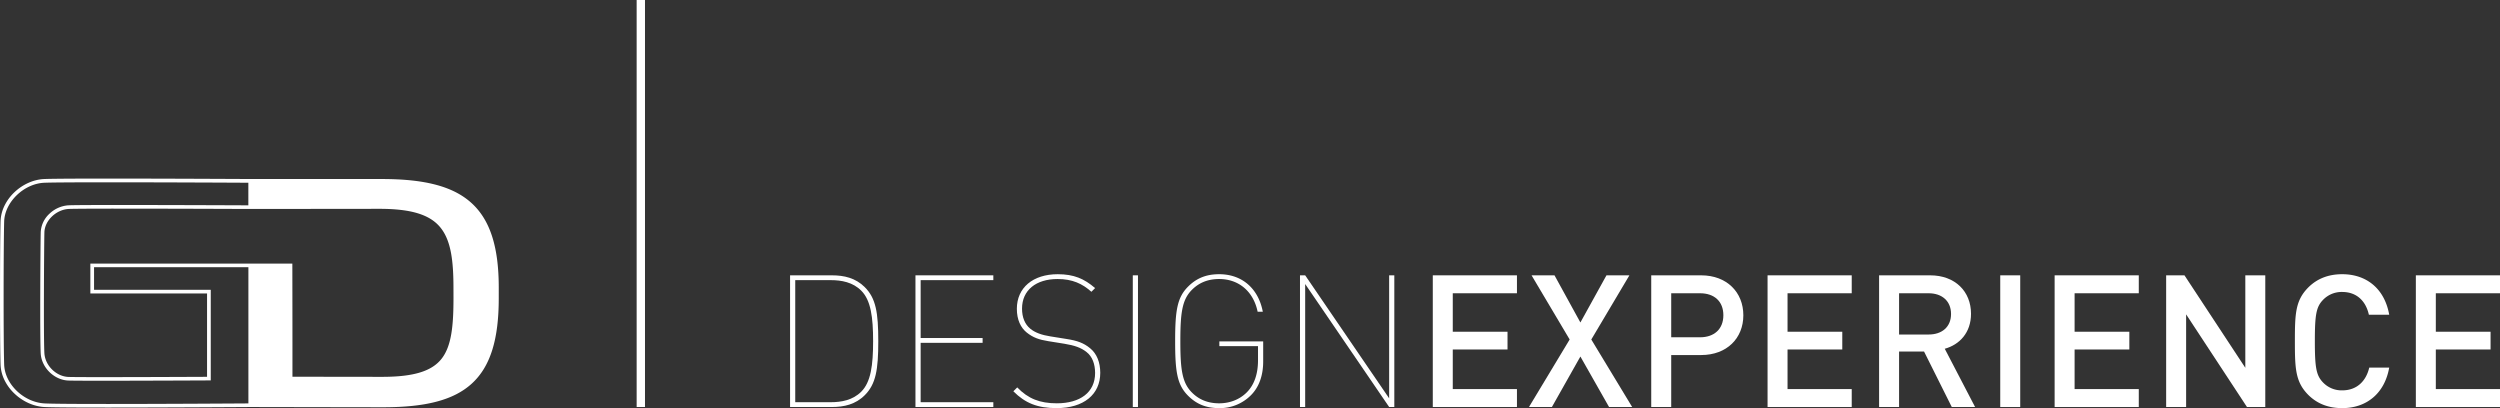 <?xml version="1.0" encoding="UTF-8"?>
<svg xmlns="http://www.w3.org/2000/svg" viewBox="0 0 2485.05 405.68">
  <rect x="0" y="0" width="2485.05" height="405.68" fill="#333333" stroke="none"/>
  <defs>
    <style>.cls-1{fill:#fff;}</style>
  </defs>
  <g id="Layer_2" data-name="Layer 2">
    <g id="_05_Design_Experience_Dead" data-name="05_Design_Experience_Dead">
      <path class="cls-1" d="M468.19,201.37c-9.37-8.35-21.26-14.26-36.33-18.08-14.18-3.59-31.28-5.34-52.28-5.34l-130.84,0c-1.84,0-179.87-1-204.68,0-10.54.42-21.37,5.2-29.71,13.13a46.38,46.38,0,0,0-9.8,13.21,38.22,38.22,0,0,0-4,15.8c-.66,24.2-.78,119.07,0,142.32a38.23,38.23,0,0,0,4.07,15.74,46.51,46.51,0,0,0,9.8,13.13C22.68,399.15,33.48,404,44,404.58c7.42.41,32.69.55,63.09.55,60.14,0,140.29-.54,141.62-.55,1.67,0,110.09.23,132.35.23,21,0,38-1.75,52-5.34,14.91-3.81,26.63-9.73,35.82-18.09,9.37-8.53,16.07-19.53,20.48-33.64,4.31-13.82,6.41-30.6,6.41-51.29V286.3C495.84,245.17,487.05,218.18,468.19,201.37ZM246.91,401c-12.31.08-84.7.55-140,.55-30.23,0-55.35-.14-62.71-.56-20.69-1.16-39.41-19.21-40.06-38.62-.78-23.21-.66-117.94,0-142.1.53-19.4,19.62-37.8,40-38.62,8.27-.33,33.72-.44,64-.44,55.24,0,126.52.37,138.72.43v22.46c-12.47-.06-79.23-.34-127.76-.34-26.18,0-47.05.08-51.21.33a30.36,30.36,0,0,0-18.89,8.51,26.57,26.57,0,0,0-8.52,18.29c-.32,13.06-.9,106.42,0,120.58S54,377.77,68,378.27c11.21.4,91.24.1,138-.12l3.49,0,0-90.08h-116V265.58H246.91ZM450.78,296c0,28.05-2,47.95-11.77,60.51s-28,18.08-59.16,18.08c-11.12,0-60.07-.08-81-.11l-8.15,0c0-4.72,0-16.95,0-31.64,0-32.93-.1-78-.1-79.05V262H89.81v29.72h116l0,82.84c-79.36.37-129.54.41-137.68.12-12.2-.43-23.17-11.17-24-23.45-.91-14.08-.32-107.21,0-120.25.29-11.64,11.51-22.51,24-23.27,11.6-.7,160.56-.06,178.75,0h3.63l126.6-.14c31.39,0,50.06,5.68,60.54,18.42,10.87,13.21,13.1,33.85,13.1,60.78Z"></path>
      <rect class="cls-1" x="632.84" width="8.29" height="404.58"></rect>
      <path class="cls-1" d="M826.89,273.68H785.34v130.9h41.55c12.13,0,23.53-2.57,32.72-11.77,11-11,13.42-25.18,13.42-53.68s-2.38-42.66-13.42-53.69C850.42,276.25,839,273.68,826.89,273.68Zm29.23,115.64c-8.46,8.46-19.67,10.48-30.52,10.48H790.49V278.46H825.6c10.85,0,22.06,2,30.52,10.48,9.56,9.56,11.77,26.47,11.77,50.19S865.68,379.76,856.12,389.32Z"></path>
      <polygon class="cls-1" points="909.99 404.58 987.39 404.58 987.39 399.8 915.14 399.8 915.14 340.78 976.73 340.78 976.73 336 915.14 336 915.14 278.46 987.39 278.46 987.39 273.68 909.99 273.68 909.99 404.58"></polygon>
      <path class="cls-1" d="M1083.55,346.12c-6.25-5.15-12.69-7.54-23.54-9.2l-16-2.57c-8.28-1.29-15.26-3.68-20-7.72-5.15-4.23-8.09-11-8.09-19.86,0-18.39,14-29.42,35.3-29.42,14.71,0,24.63,4.6,33.64,12.69l3.68-3.68c-10.85-9.37-21.14-13.79-37.14-13.79-24.63,0-40.63,13.43-40.63,34.38,0,11,3.86,18.76,9.74,23.54,6.44,5.14,12.32,7.17,21.52,8.64l16,2.57c10.11,1.66,16.55,3.86,22.06,8.28,5.7,4.41,8.46,11.95,8.46,20.77,0,19.31-14.89,30.15-38.06,30.15-16.91,0-28.49-4.59-39.34-15.81l-3.86,3.86c11.76,11.77,23.9,16.73,43,16.73,27,0,43.39-13.6,43.39-35.11C1093.66,360.27,1090.35,351.63,1083.55,346.12Z"></path>
      <rect class="cls-1" x="1126.02" y="273.68" width="5.15" height="130.9"></rect>
      <path class="cls-1" d="M1212.06,344.09h38.42v14.16c0,12.32-3.12,23.72-11.21,31.81-7.54,7.53-17.47,10.84-27.4,10.84-11.21,0-20-3.67-27-10.66-9.75-9.74-11.58-22.61-11.58-51.11s1.83-41.37,11.58-51.11c7-7,15.81-10.67,27-10.67,19.12,0,34,11.95,38.25,32.55h5.14c-4.23-22.43-20-37.33-43.39-37.33-13,0-22.61,4.05-30.88,12.32-10.85,10.85-12.87,23.72-12.87,54.24s2,43.39,12.87,54.24c8.27,8.27,17.83,12.31,30.88,12.31a43.44,43.44,0,0,0,31.63-12.87c8.27-8.27,12.13-20,12.13-33.46v-20h-43.57Z"></path>
      <polygon class="cls-1" points="1380.84 395.94 1297.37 273.68 1292.22 273.68 1292.22 404.58 1297.37 404.58 1297.37 282.32 1380.84 404.58 1385.98 404.58 1385.98 273.68 1380.84 273.68 1380.84 395.94"></polygon>
      <polygon class="cls-1" points="1424.22 404.58 1507.88 404.58 1507.88 386.75 1444.08 386.75 1444.08 347.4 1498.5 347.4 1498.5 329.75 1444.08 329.75 1444.08 291.51 1507.88 291.51 1507.88 273.68 1424.22 273.68 1424.22 404.58"></polygon>
      <polygon class="cls-1" points="1619.66 273.68 1596.86 273.68 1570.94 320.56 1545.2 273.68 1522.4 273.68 1560.27 337.47 1519.83 404.58 1542.62 404.58 1570.94 354.39 1599.43 404.58 1622.42 404.58 1581.78 337.47 1619.66 273.68"></polygon>
      <path class="cls-1" d="M1691,273.68h-49.64v130.9h19.86V352.92H1691c25.56,0,41.92-16.73,41.92-39.53S1716.55,273.68,1691,273.68Zm-1.1,61.59h-28.68V291.51h28.68c14,0,23.16,7.91,23.16,21.88C1713.05,327.18,1703.86,335.27,1689.89,335.27Z"></path>
      <polygon class="cls-1" points="1756.99 404.58 1840.65 404.58 1840.65 386.75 1776.85 386.75 1776.85 347.4 1831.27 347.4 1831.27 329.75 1776.85 329.75 1776.85 291.51 1840.65 291.51 1840.65 273.68 1756.99 273.68 1756.99 404.58"></polygon>
      <path class="cls-1" d="M1959.23,311.92c0-22.25-15.81-38.24-40.63-38.24h-50.74v130.9h19.86V349.42h24.82l27.57,55.16h23.17l-30.15-57.91C1947.84,342.62,1959.23,330.67,1959.23,311.92Zm-71.51,20.59v-41h29.41c13.24,0,22.25,7.72,22.25,20.59s-9,20.41-22.25,20.41Z"></path>
      <rect class="cls-1" x="1988.28" y="273.68" width="19.86" height="130.9"></rect>
      <polygon class="cls-1" points="2042.34 404.58 2125.99 404.58 2125.99 386.75 2062.19 386.75 2062.19 347.4 2116.61 347.4 2116.61 329.75 2062.19 329.75 2062.19 291.51 2125.99 291.51 2125.99 273.68 2042.34 273.68 2042.34 404.58"></polygon>
      <polygon class="cls-1" points="2231.89 365.6 2171.4 273.68 2153.2 273.68 2153.2 404.58 2173.05 404.58 2173.05 312.47 2233.54 404.58 2251.74 404.58 2251.74 273.68 2231.89 273.68 2231.89 365.6"></polygon>
      <path class="cls-1" d="M2328.22,290.22c14.53,0,23.54,9.2,26.48,22.62h20.22c-4.59-25.93-22.61-40.27-46.7-40.27-14.34,0-25.37,4.78-33.82,13.24-12.69,12.87-13.24,25.92-13.24,53.32s.55,40.45,13.24,53.32c8.45,8.45,19.48,13.23,33.82,13.23,23.91,0,42.11-14.34,46.7-40.26h-19.85c-3.13,13.42-12.32,22.61-26.85,22.61a25.6,25.6,0,0,1-19.3-8.09c-6.62-7-7.91-14.89-7.91-40.81s1.29-33.83,7.91-40.82A25.64,25.64,0,0,1,2328.22,290.22Z"></path>
      <polygon class="cls-1" points="2485.05 291.51 2485.05 273.68 2401.4 273.68 2401.4 404.58 2485.05 404.58 2485.05 386.75 2421.25 386.75 2421.25 347.4 2475.67 347.4 2475.67 329.75 2421.25 329.75 2421.25 291.51 2485.05 291.51"></polygon>
    </g>
  </g>
</svg>

